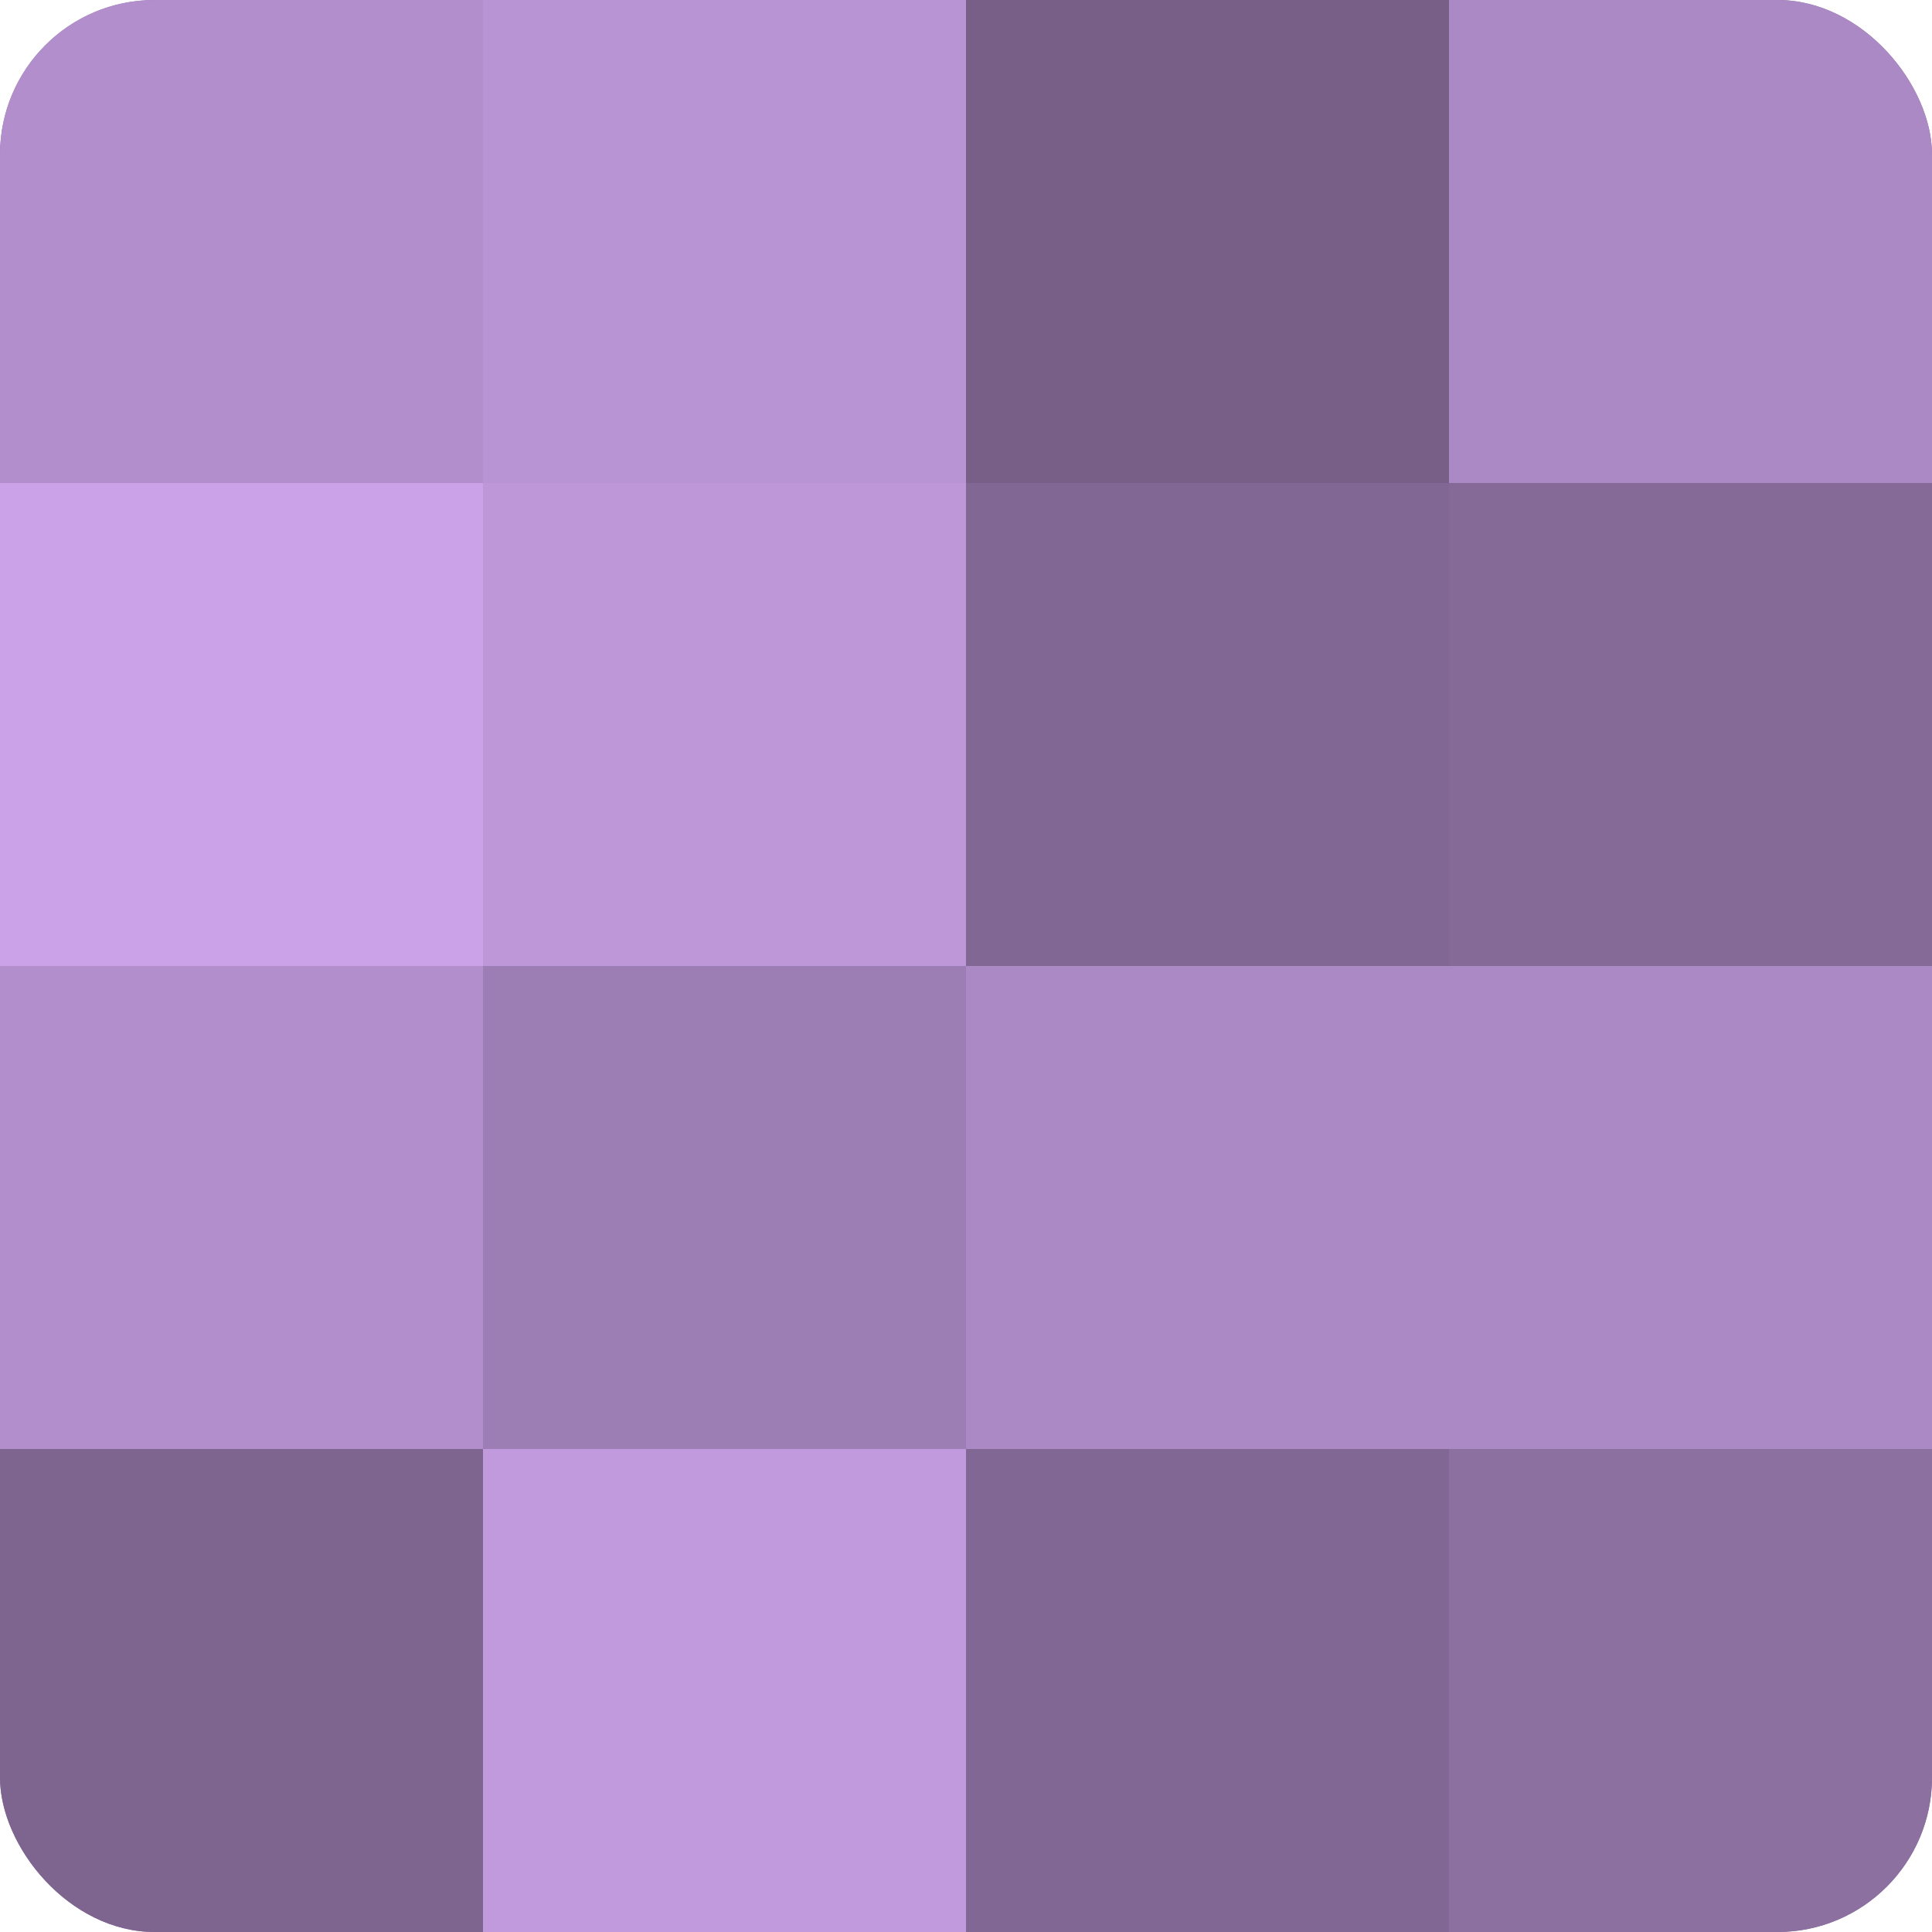 <?xml version="1.0" encoding="UTF-8"?>
<svg xmlns="http://www.w3.org/2000/svg" width="60" height="60" viewBox="0 0 100 100" preserveAspectRatio="xMidYMid meet"><defs><clipPath id="c" width="100" height="100"><rect width="100" height="100" rx="8" ry="8"/></clipPath></defs><g clip-path="url(#c)"><rect width="100" height="100" fill="#8c70a0"/><rect width="25" height="25" fill="#b28fcc"/><rect y="25" width="25" height="25" fill="#cba2e8"/><rect y="50" width="25" height="25" fill="#b28fcc"/><rect y="75" width="25" height="25" fill="#7e6590"/><rect x="25" width="25" height="25" fill="#b994d4"/><rect x="25" y="25" width="25" height="25" fill="#bd97d8"/><rect x="25" y="50" width="25" height="25" fill="#9d7eb4"/><rect x="25" y="75" width="25" height="25" fill="#c09adc"/><rect x="50" width="25" height="25" fill="#775f88"/><rect x="50" y="25" width="25" height="25" fill="#816894"/><rect x="50" y="50" width="25" height="25" fill="#ab89c4"/><rect x="50" y="75" width="25" height="25" fill="#816894"/><rect x="75" width="25" height="25" fill="#ab89c4"/><rect x="75" y="25" width="25" height="25" fill="#856a98"/><rect x="75" y="50" width="25" height="25" fill="#ab89c4"/><rect x="75" y="75" width="25" height="25" fill="#8c70a0"/></g></svg>
